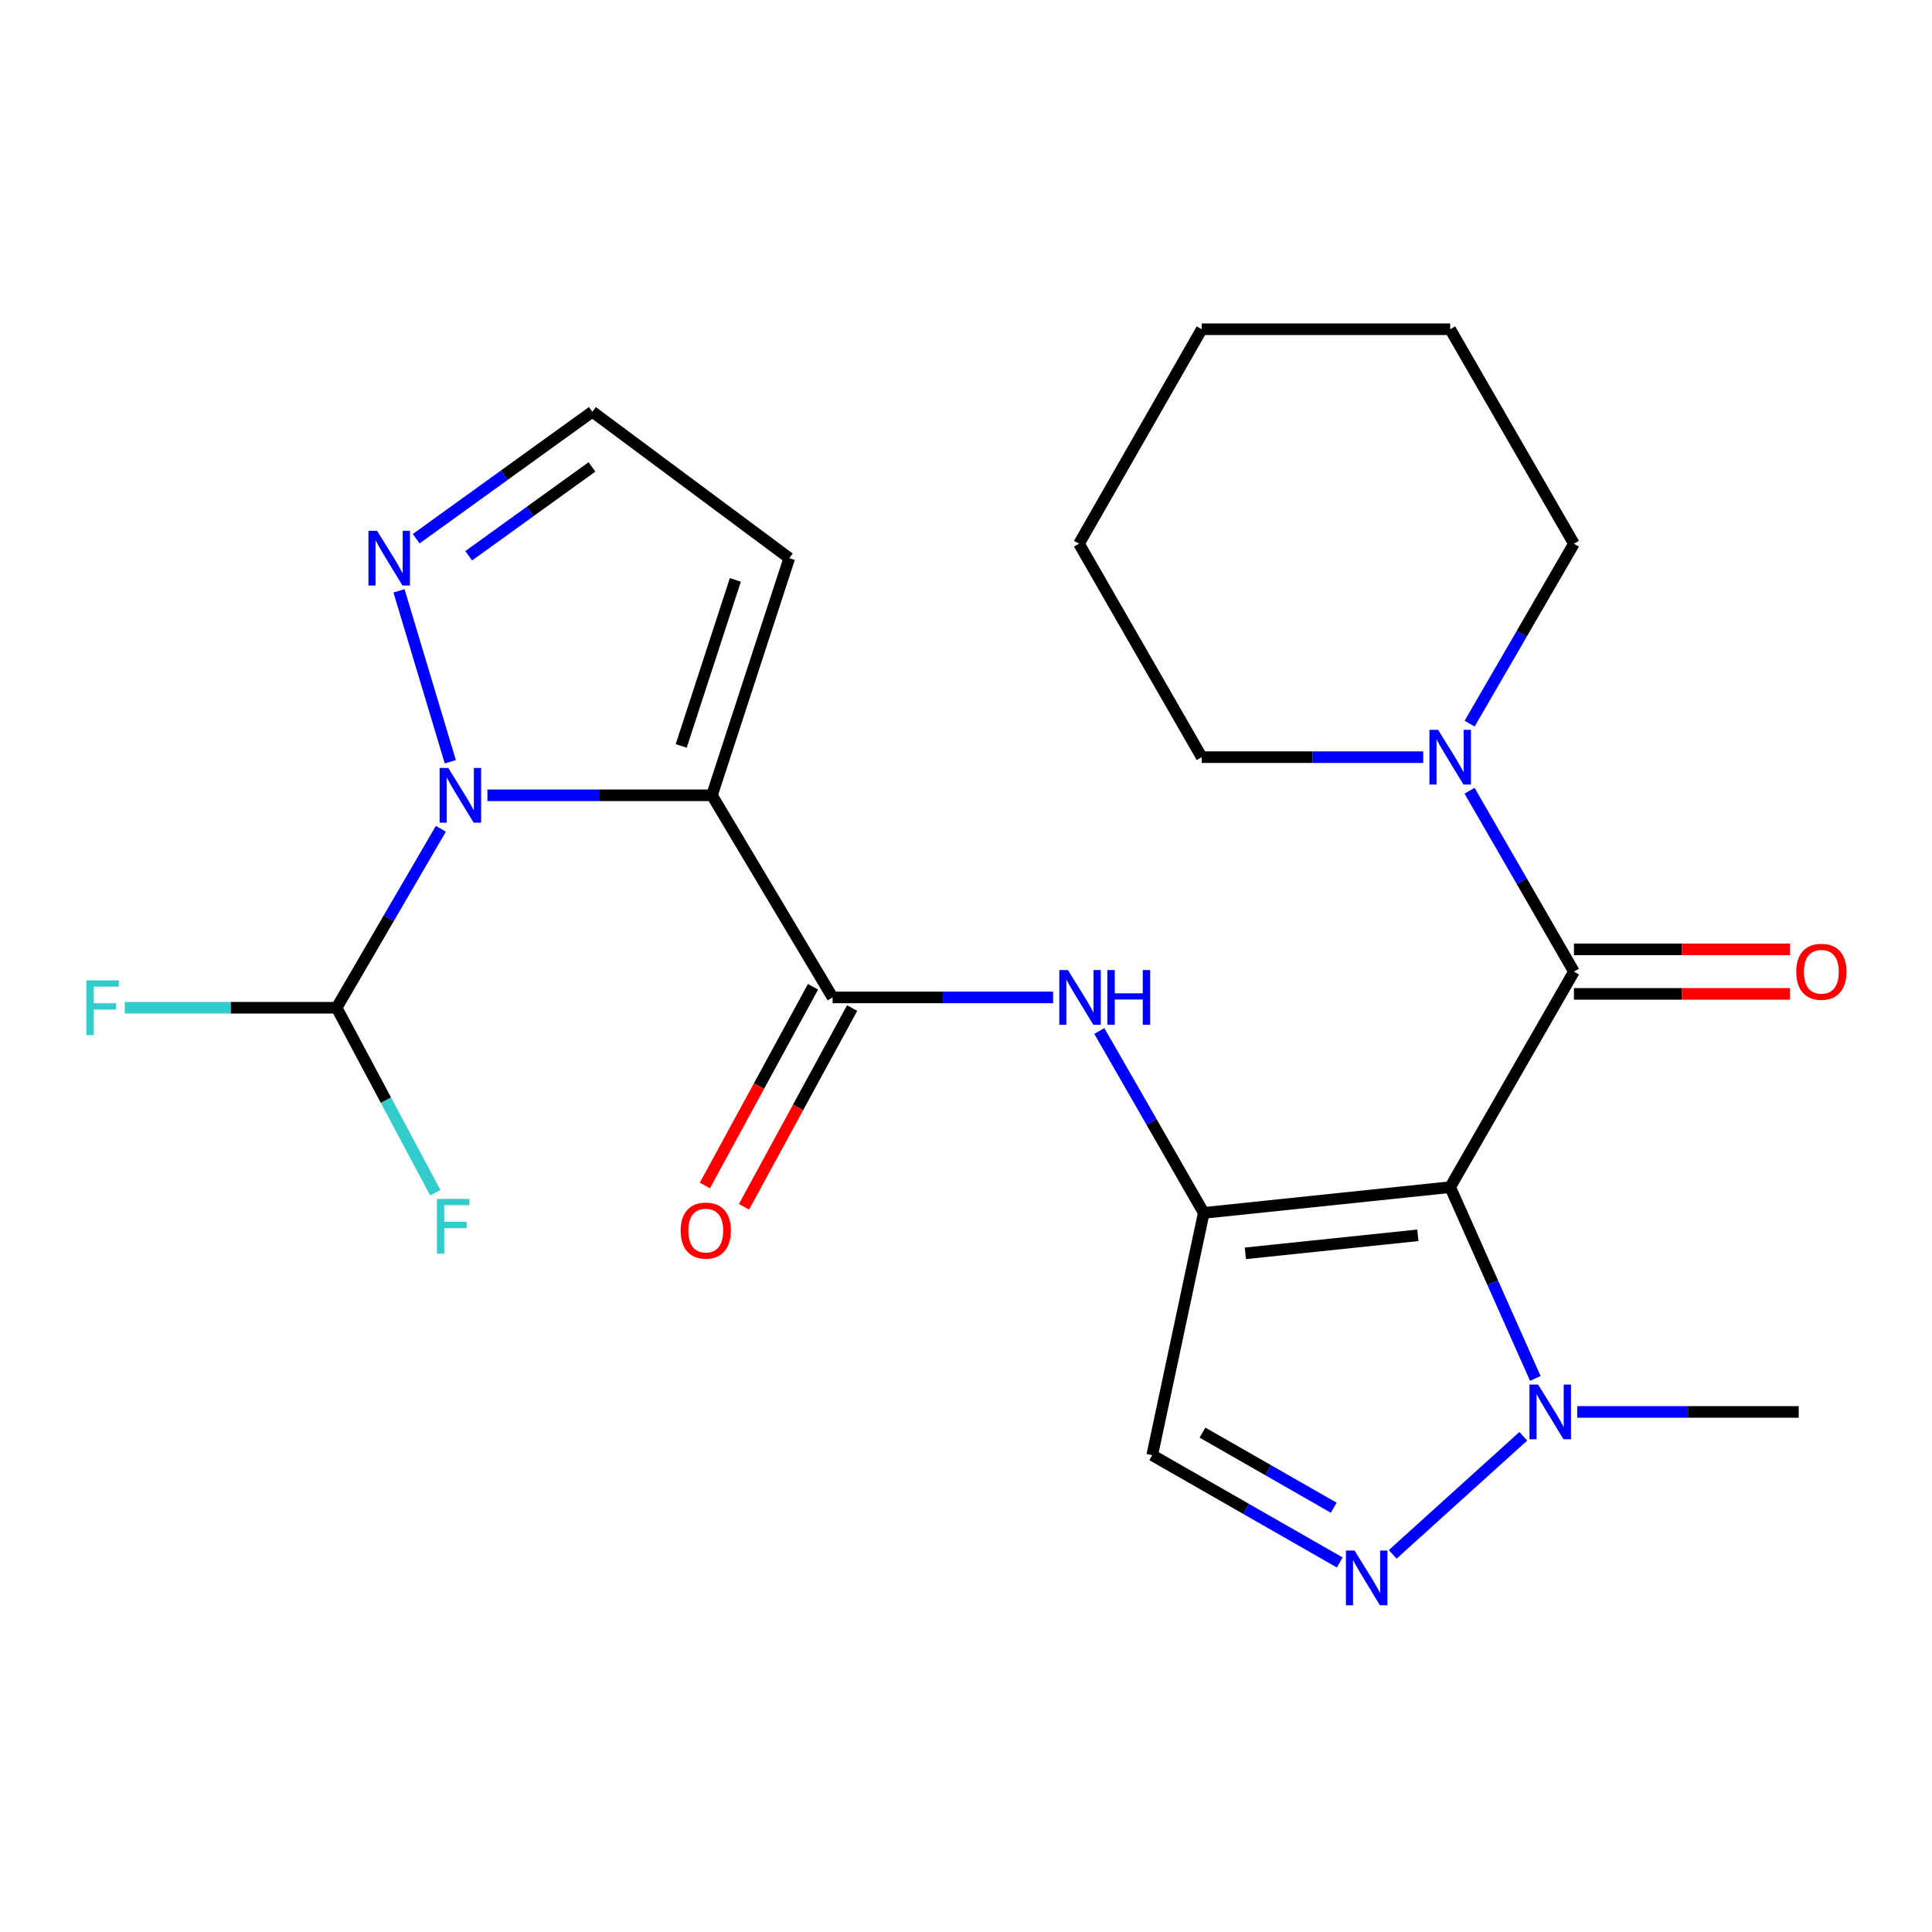 <?xml version='1.0' encoding='iso-8859-1'?>
<svg version='1.1' baseProfile='full'
              xmlns='http://www.w3.org/2000/svg'
                      xmlns:rdkit='http://www.rdkit.org/xml'
                      xmlns:xlink='http://www.w3.org/1999/xlink'
                  xml:space='preserve'
width='1000px' height='1000px' viewBox='0 0 1000 1000'>
<!-- END OF HEADER -->
<rect style='opacity:1.0;fill:#FFFFFF;stroke:none' width='1000' height='1000' x='0' y='0'> </rect>
<path class='bond-1' d='M 750.611,614.462 L 623.067,627.796' style='fill:none;fill-rule:evenodd;stroke:#000000;stroke-width:6px;stroke-linecap:butt;stroke-linejoin:miter;stroke-opacity:1' />
<path class='bond-1' d='M 733.876,639.392 L 644.596,648.725' style='fill:none;fill-rule:evenodd;stroke:#000000;stroke-width:6px;stroke-linecap:butt;stroke-linejoin:miter;stroke-opacity:1' />
<path class='bond-3' d='M 750.611,614.462 L 814.664,502.904' style='fill:none;fill-rule:evenodd;stroke:#000000;stroke-width:6px;stroke-linecap:butt;stroke-linejoin:miter;stroke-opacity:1' />
<path class='bond-5' d='M 750.611,614.462 L 772.643,663.965' style='fill:none;fill-rule:evenodd;stroke:#000000;stroke-width:6px;stroke-linecap:butt;stroke-linejoin:miter;stroke-opacity:1' />
<path class='bond-5' d='M 772.643,663.965 L 794.675,713.468' style='fill:none;fill-rule:evenodd;stroke:#0000FF;stroke-width:6px;stroke-linecap:butt;stroke-linejoin:miter;stroke-opacity:1' />
<path class='bond-0' d='M 368.506,411.646 L 430.945,516.263' style='fill:none;fill-rule:evenodd;stroke:#000000;stroke-width:6px;stroke-linecap:butt;stroke-linejoin:miter;stroke-opacity:1' />
<path class='bond-2' d='M 368.506,411.646 L 310.393,411.646' style='fill:none;fill-rule:evenodd;stroke:#000000;stroke-width:6px;stroke-linecap:butt;stroke-linejoin:miter;stroke-opacity:1' />
<path class='bond-2' d='M 310.393,411.646 L 252.281,411.646' style='fill:none;fill-rule:evenodd;stroke:#0000FF;stroke-width:6px;stroke-linecap:butt;stroke-linejoin:miter;stroke-opacity:1' />
<path class='bond-12' d='M 368.506,411.646 L 408.531,288.905' style='fill:none;fill-rule:evenodd;stroke:#000000;stroke-width:6px;stroke-linecap:butt;stroke-linejoin:miter;stroke-opacity:1' />
<path class='bond-12' d='M 352.591,386.087 L 380.609,300.169' style='fill:none;fill-rule:evenodd;stroke:#000000;stroke-width:6px;stroke-linecap:butt;stroke-linejoin:miter;stroke-opacity:1' />
<path class='bond-7' d='M 623.067,627.796 L 596.035,580.717' style='fill:none;fill-rule:evenodd;stroke:#000000;stroke-width:6px;stroke-linecap:butt;stroke-linejoin:miter;stroke-opacity:1' />
<path class='bond-7' d='M 596.035,580.717 L 569.003,533.638' style='fill:none;fill-rule:evenodd;stroke:#0000FF;stroke-width:6px;stroke-linecap:butt;stroke-linejoin:miter;stroke-opacity:1' />
<path class='bond-8' d='M 623.067,627.796 L 596.388,753.2' style='fill:none;fill-rule:evenodd;stroke:#000000;stroke-width:6px;stroke-linecap:butt;stroke-linejoin:miter;stroke-opacity:1' />
<path class='bond-9' d='M 233.074,394.282 L 206.524,305.816' style='fill:none;fill-rule:evenodd;stroke:#0000FF;stroke-width:6px;stroke-linecap:butt;stroke-linejoin:miter;stroke-opacity:1' />
<path class='bond-11' d='M 228.186,428.987 L 201.215,475.295' style='fill:none;fill-rule:evenodd;stroke:#0000FF;stroke-width:6px;stroke-linecap:butt;stroke-linejoin:miter;stroke-opacity:1' />
<path class='bond-11' d='M 201.215,475.295 L 174.245,521.604' style='fill:none;fill-rule:evenodd;stroke:#000000;stroke-width:6px;stroke-linecap:butt;stroke-linejoin:miter;stroke-opacity:1' />
<path class='bond-10' d='M 814.664,502.904 L 787.648,456.088' style='fill:none;fill-rule:evenodd;stroke:#000000;stroke-width:6px;stroke-linecap:butt;stroke-linejoin:miter;stroke-opacity:1' />
<path class='bond-10' d='M 787.648,456.088 L 760.631,409.272' style='fill:none;fill-rule:evenodd;stroke:#0000FF;stroke-width:6px;stroke-linecap:butt;stroke-linejoin:miter;stroke-opacity:1' />
<path class='bond-14' d='M 814.664,514.431 L 870.597,514.431' style='fill:none;fill-rule:evenodd;stroke:#000000;stroke-width:6px;stroke-linecap:butt;stroke-linejoin:miter;stroke-opacity:1' />
<path class='bond-14' d='M 870.597,514.431 L 926.531,514.431' style='fill:none;fill-rule:evenodd;stroke:#FF0000;stroke-width:6px;stroke-linecap:butt;stroke-linejoin:miter;stroke-opacity:1' />
<path class='bond-14' d='M 814.664,491.376 L 870.597,491.376' style='fill:none;fill-rule:evenodd;stroke:#000000;stroke-width:6px;stroke-linecap:butt;stroke-linejoin:miter;stroke-opacity:1' />
<path class='bond-14' d='M 870.597,491.376 L 926.531,491.376' style='fill:none;fill-rule:evenodd;stroke:#FF0000;stroke-width:6px;stroke-linecap:butt;stroke-linejoin:miter;stroke-opacity:1' />
<path class='bond-4' d='M 430.945,516.263 L 488.015,516.263' style='fill:none;fill-rule:evenodd;stroke:#000000;stroke-width:6px;stroke-linecap:butt;stroke-linejoin:miter;stroke-opacity:1' />
<path class='bond-4' d='M 488.015,516.263 L 545.085,516.263' style='fill:none;fill-rule:evenodd;stroke:#0000FF;stroke-width:6px;stroke-linecap:butt;stroke-linejoin:miter;stroke-opacity:1' />
<path class='bond-15' d='M 420.821,510.752 L 392.831,562.176' style='fill:none;fill-rule:evenodd;stroke:#000000;stroke-width:6px;stroke-linecap:butt;stroke-linejoin:miter;stroke-opacity:1' />
<path class='bond-15' d='M 392.831,562.176 L 364.842,613.6' style='fill:none;fill-rule:evenodd;stroke:#FF0000;stroke-width:6px;stroke-linecap:butt;stroke-linejoin:miter;stroke-opacity:1' />
<path class='bond-15' d='M 441.07,521.773 L 413.081,573.198' style='fill:none;fill-rule:evenodd;stroke:#000000;stroke-width:6px;stroke-linecap:butt;stroke-linejoin:miter;stroke-opacity:1' />
<path class='bond-15' d='M 413.081,573.198 L 385.091,624.622' style='fill:none;fill-rule:evenodd;stroke:#FF0000;stroke-width:6px;stroke-linecap:butt;stroke-linejoin:miter;stroke-opacity:1' />
<path class='bond-6' d='M 788.452,743.417 L 720.856,804.535' style='fill:none;fill-rule:evenodd;stroke:#0000FF;stroke-width:6px;stroke-linecap:butt;stroke-linejoin:miter;stroke-opacity:1' />
<path class='bond-18' d='M 816.349,730.811 L 873.681,730.811' style='fill:none;fill-rule:evenodd;stroke:#0000FF;stroke-width:6px;stroke-linecap:butt;stroke-linejoin:miter;stroke-opacity:1' />
<path class='bond-18' d='M 873.681,730.811 L 931.013,730.811' style='fill:none;fill-rule:evenodd;stroke:#000000;stroke-width:6px;stroke-linecap:butt;stroke-linejoin:miter;stroke-opacity:1' />
<path class='bond-24' d='M 693.446,808.74 L 644.917,780.97' style='fill:none;fill-rule:evenodd;stroke:#0000FF;stroke-width:6px;stroke-linecap:butt;stroke-linejoin:miter;stroke-opacity:1' />
<path class='bond-24' d='M 644.917,780.97 L 596.388,753.2' style='fill:none;fill-rule:evenodd;stroke:#000000;stroke-width:6px;stroke-linecap:butt;stroke-linejoin:miter;stroke-opacity:1' />
<path class='bond-24' d='M 690.338,780.399 L 656.368,760.96' style='fill:none;fill-rule:evenodd;stroke:#0000FF;stroke-width:6px;stroke-linecap:butt;stroke-linejoin:miter;stroke-opacity:1' />
<path class='bond-24' d='M 656.368,760.96 L 622.397,741.521' style='fill:none;fill-rule:evenodd;stroke:#000000;stroke-width:6px;stroke-linecap:butt;stroke-linejoin:miter;stroke-opacity:1' />
<path class='bond-26' d='M 215.43,278.828 L 261.017,245.967' style='fill:none;fill-rule:evenodd;stroke:#0000FF;stroke-width:6px;stroke-linecap:butt;stroke-linejoin:miter;stroke-opacity:1' />
<path class='bond-26' d='M 261.017,245.967 L 306.604,213.107' style='fill:none;fill-rule:evenodd;stroke:#000000;stroke-width:6px;stroke-linecap:butt;stroke-linejoin:miter;stroke-opacity:1' />
<path class='bond-26' d='M 242.587,287.672 L 274.498,264.67' style='fill:none;fill-rule:evenodd;stroke:#0000FF;stroke-width:6px;stroke-linecap:butt;stroke-linejoin:miter;stroke-opacity:1' />
<path class='bond-26' d='M 274.498,264.67 L 306.409,241.667' style='fill:none;fill-rule:evenodd;stroke:#000000;stroke-width:6px;stroke-linecap:butt;stroke-linejoin:miter;stroke-opacity:1' />
<path class='bond-19' d='M 736.656,391.908 L 679.33,391.908' style='fill:none;fill-rule:evenodd;stroke:#0000FF;stroke-width:6px;stroke-linecap:butt;stroke-linejoin:miter;stroke-opacity:1' />
<path class='bond-19' d='M 679.33,391.908 L 622.004,391.908' style='fill:none;fill-rule:evenodd;stroke:#000000;stroke-width:6px;stroke-linecap:butt;stroke-linejoin:miter;stroke-opacity:1' />
<path class='bond-20' d='M 760.671,374.556 L 787.668,327.991' style='fill:none;fill-rule:evenodd;stroke:#0000FF;stroke-width:6px;stroke-linecap:butt;stroke-linejoin:miter;stroke-opacity:1' />
<path class='bond-20' d='M 787.668,327.991 L 814.664,281.426' style='fill:none;fill-rule:evenodd;stroke:#000000;stroke-width:6px;stroke-linecap:butt;stroke-linejoin:miter;stroke-opacity:1' />
<path class='bond-16' d='M 174.245,521.604 L 199.772,569.482' style='fill:none;fill-rule:evenodd;stroke:#000000;stroke-width:6px;stroke-linecap:butt;stroke-linejoin:miter;stroke-opacity:1' />
<path class='bond-16' d='M 199.772,569.482 L 225.3,617.36' style='fill:none;fill-rule:evenodd;stroke:#33CCCC;stroke-width:6px;stroke-linecap:butt;stroke-linejoin:miter;stroke-opacity:1' />
<path class='bond-17' d='M 174.245,521.604 L 119.4,521.604' style='fill:none;fill-rule:evenodd;stroke:#000000;stroke-width:6px;stroke-linecap:butt;stroke-linejoin:miter;stroke-opacity:1' />
<path class='bond-17' d='M 119.4,521.604 L 64.554,521.604' style='fill:none;fill-rule:evenodd;stroke:#33CCCC;stroke-width:6px;stroke-linecap:butt;stroke-linejoin:miter;stroke-opacity:1' />
<path class='bond-13' d='M 408.531,288.905 L 306.604,213.107' style='fill:none;fill-rule:evenodd;stroke:#000000;stroke-width:6px;stroke-linecap:butt;stroke-linejoin:miter;stroke-opacity:1' />
<path class='bond-21' d='M 622.004,391.908 L 558.489,281.426' style='fill:none;fill-rule:evenodd;stroke:#000000;stroke-width:6px;stroke-linecap:butt;stroke-linejoin:miter;stroke-opacity:1' />
<path class='bond-22' d='M 814.664,281.426 L 750.611,170.417' style='fill:none;fill-rule:evenodd;stroke:#000000;stroke-width:6px;stroke-linecap:butt;stroke-linejoin:miter;stroke-opacity:1' />
<path class='bond-25' d='M 558.489,281.426 L 622.004,170.417' style='fill:none;fill-rule:evenodd;stroke:#000000;stroke-width:6px;stroke-linecap:butt;stroke-linejoin:miter;stroke-opacity:1' />
<path class='bond-23' d='M 750.611,170.417 L 622.004,170.417' style='fill:none;fill-rule:evenodd;stroke:#000000;stroke-width:6px;stroke-linecap:butt;stroke-linejoin:miter;stroke-opacity:1' />
<path  class='atom-3' d='M 232.026 397.486
L 241.306 412.486
Q 242.226 413.966, 243.706 416.646
Q 245.186 419.326, 245.266 419.486
L 245.266 397.486
L 249.026 397.486
L 249.026 425.806
L 245.146 425.806
L 235.186 409.406
Q 234.026 407.486, 232.786 405.286
Q 231.586 403.086, 231.226 402.406
L 231.226 425.806
L 227.546 425.806
L 227.546 397.486
L 232.026 397.486
' fill='#0000FF'/>
<path  class='atom-6' d='M 796.134 716.651
L 805.414 731.651
Q 806.334 733.131, 807.814 735.811
Q 809.294 738.491, 809.374 738.651
L 809.374 716.651
L 813.134 716.651
L 813.134 744.971
L 809.254 744.971
L 799.294 728.571
Q 798.134 726.651, 796.894 724.451
Q 795.694 722.251, 795.334 721.571
L 795.334 744.971
L 791.654 744.971
L 791.654 716.651
L 796.134 716.651
' fill='#0000FF'/>
<path  class='atom-7' d='M 701.123 802.556
L 710.403 817.556
Q 711.323 819.036, 712.803 821.716
Q 714.283 824.396, 714.363 824.556
L 714.363 802.556
L 718.123 802.556
L 718.123 830.876
L 714.243 830.876
L 704.283 814.476
Q 703.123 812.556, 701.883 810.356
Q 700.683 808.156, 700.323 807.476
L 700.323 830.876
L 696.643 830.876
L 696.643 802.556
L 701.123 802.556
' fill='#0000FF'/>
<path  class='atom-8' d='M 552.767 502.103
L 562.047 517.103
Q 562.967 518.583, 564.447 521.263
Q 565.927 523.943, 566.007 524.103
L 566.007 502.103
L 569.767 502.103
L 569.767 530.423
L 565.887 530.423
L 555.927 514.023
Q 554.767 512.103, 553.527 509.903
Q 552.327 507.703, 551.967 507.023
L 551.967 530.423
L 548.287 530.423
L 548.287 502.103
L 552.767 502.103
' fill='#0000FF'/>
<path  class='atom-8' d='M 573.167 502.103
L 577.007 502.103
L 577.007 514.143
L 591.487 514.143
L 591.487 502.103
L 595.327 502.103
L 595.327 530.423
L 591.487 530.423
L 591.487 517.343
L 577.007 517.343
L 577.007 530.423
L 573.167 530.423
L 573.167 502.103
' fill='#0000FF'/>
<path  class='atom-10' d='M 195.189 274.745
L 204.469 289.745
Q 205.389 291.225, 206.869 293.905
Q 208.349 296.585, 208.429 296.745
L 208.429 274.745
L 212.189 274.745
L 212.189 303.065
L 208.309 303.065
L 198.349 286.665
Q 197.189 284.745, 195.949 282.545
Q 194.749 280.345, 194.389 279.665
L 194.389 303.065
L 190.709 303.065
L 190.709 274.745
L 195.189 274.745
' fill='#0000FF'/>
<path  class='atom-11' d='M 744.351 377.748
L 753.631 392.748
Q 754.551 394.228, 756.031 396.908
Q 757.511 399.588, 757.591 399.748
L 757.591 377.748
L 761.351 377.748
L 761.351 406.068
L 757.471 406.068
L 747.511 389.668
Q 746.351 387.748, 745.111 385.548
Q 743.911 383.348, 743.551 382.668
L 743.551 406.068
L 739.871 406.068
L 739.871 377.748
L 744.351 377.748
' fill='#0000FF'/>
<path  class='atom-15' d='M 929.733 502.984
Q 929.733 496.184, 933.093 492.384
Q 936.453 488.584, 942.733 488.584
Q 949.013 488.584, 952.373 492.384
Q 955.733 496.184, 955.733 502.984
Q 955.733 509.864, 952.333 513.784
Q 948.933 517.664, 942.733 517.664
Q 936.493 517.664, 933.093 513.784
Q 929.733 509.904, 929.733 502.984
M 942.733 514.464
Q 947.053 514.464, 949.373 511.584
Q 951.733 508.664, 951.733 502.984
Q 951.733 497.424, 949.373 494.624
Q 947.053 491.784, 942.733 491.784
Q 938.413 491.784, 936.053 494.584
Q 933.733 497.384, 933.733 502.984
Q 933.733 508.704, 936.053 511.584
Q 938.413 514.464, 942.733 514.464
' fill='#FF0000'/>
<path  class='atom-16' d='M 352.304 636.944
Q 352.304 630.144, 355.664 626.344
Q 359.024 622.544, 365.304 622.544
Q 371.584 622.544, 374.944 626.344
Q 378.304 630.144, 378.304 636.944
Q 378.304 643.824, 374.904 647.744
Q 371.504 651.624, 365.304 651.624
Q 359.064 651.624, 355.664 647.744
Q 352.304 643.864, 352.304 636.944
M 365.304 648.424
Q 369.624 648.424, 371.944 645.544
Q 374.304 642.624, 374.304 636.944
Q 374.304 631.384, 371.944 628.584
Q 369.624 625.744, 365.304 625.744
Q 360.984 625.744, 358.624 628.544
Q 356.304 631.344, 356.304 636.944
Q 356.304 642.664, 358.624 645.544
Q 360.984 648.424, 365.304 648.424
' fill='#FF0000'/>
<path  class='atom-17' d='M 226.138 620.565
L 242.978 620.565
L 242.978 623.805
L 229.938 623.805
L 229.938 632.405
L 241.538 632.405
L 241.538 635.685
L 229.938 635.685
L 229.938 648.885
L 226.138 648.885
L 226.138 620.565
' fill='#33CCCC'/>
<path  class='atom-18' d='M 44.686 507.444
L 61.526 507.444
L 61.526 510.684
L 48.486 510.684
L 48.486 519.284
L 60.086 519.284
L 60.086 522.564
L 48.486 522.564
L 48.486 535.764
L 44.686 535.764
L 44.686 507.444
' fill='#33CCCC'/>
</svg>
